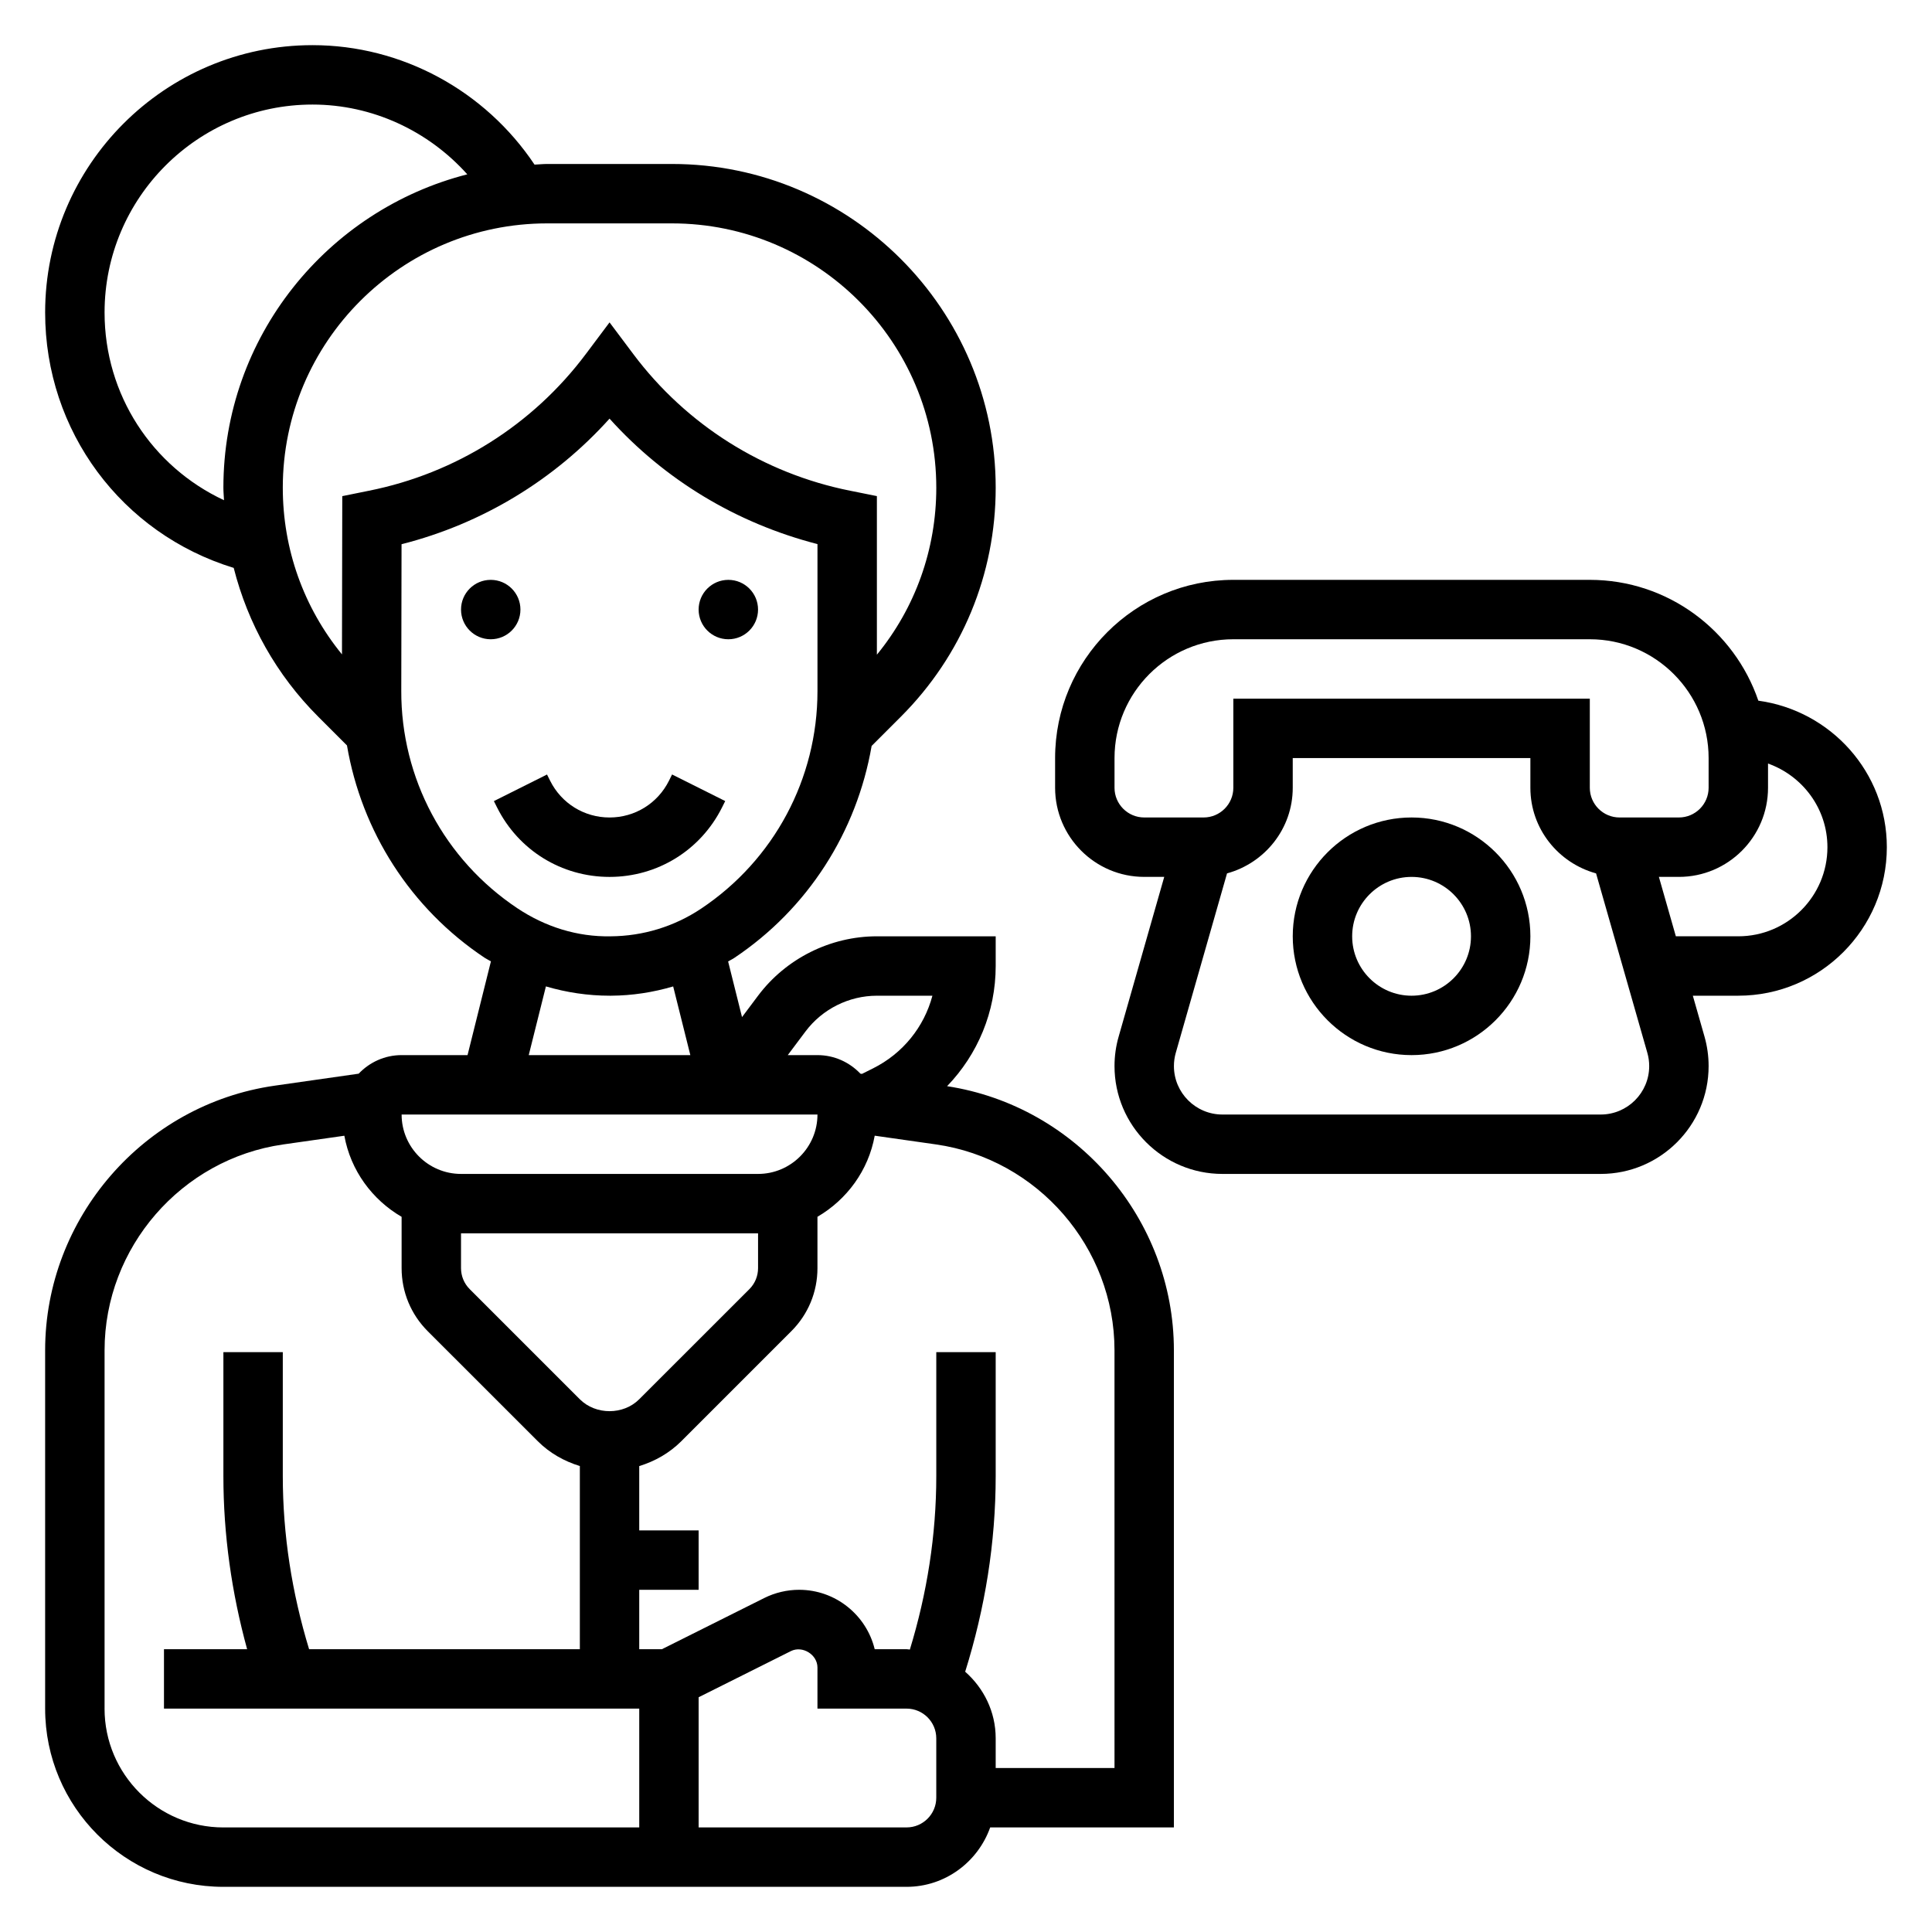 <?xml version="1.0" encoding="UTF-8"?>
<!-- Uploaded to: ICON Repo, www.iconrepo.com, Generator: ICON Repo Mixer Tools -->
<svg fill="#000000" width="800px" height="800px" version="1.1" viewBox="144 144 512 512" xmlns="http://www.w3.org/2000/svg">
 <g>
  <path d="m394.99 431.85c8.109-8.422 12.879-19.672 12.879-31.848v-7.871h-31.488c-12.32 0-24.098 5.887-31.488 15.742l-4.25 5.668-3.684-14.746c0.512-0.324 1.062-0.551 1.566-0.891 19.602-13.074 32.527-33.457 36.465-56.223l7.754-7.754c16.199-16.207 25.125-37.75 25.125-60.676 0-47.301-38.496-85.797-85.797-85.797h-33.07c-1.125 0-2.227 0.125-3.344 0.172-13.086-19.582-35.121-31.66-58.848-31.66-39.07 0-70.848 31.789-70.848 70.848 0 31.473 20.316 58.605 49.973 67.684 3.754 14.785 11.328 28.363 22.387 39.422l7.629 7.629c3.883 22.758 16.801 43.156 36.488 56.277 0.535 0.355 1.117 0.605 1.66 0.945l-6.195 24.844h-17.477c-4.481 0-8.508 1.906-11.375 4.922l-22.262 3.18c-34.684 4.961-60.828 35.109-60.828 70.133v94.953c0 26.047 21.184 47.23 47.23 47.23h181.05c10.25 0 18.91-6.606 22.168-15.742h48.684v-126.44c0-34.781-25.797-64.734-60.109-70zm-18.609-23.977h14.719c-2.195 8.273-7.824 15.305-15.75 19.262l-2.922 1.457-0.418-0.062c-2.863-3.008-6.894-4.914-11.375-4.914h-7.871l4.723-6.297c4.441-5.91 11.504-9.445 18.895-9.445zm-204.67-181.06c0-30.387 24.727-55.105 55.105-55.105 15.824 0 30.668 6.934 41.02 18.492-37.094 9.473-64.637 43.062-64.637 83.051 0 1.117 0.117 2.211 0.164 3.312-19.043-8.902-31.652-27.934-31.652-49.75zm47.23 46.438c0-38.629 31.426-70.051 70.055-70.051h33.07c38.637 0 70.059 31.422 70.059 70.051 0 16.32-5.551 31.789-15.742 44.25v-42.027l-6.312-1.273-0.773-0.152c-22.996-4.598-43.398-17.453-57.465-36.211l-6.297-8.402-6.297 8.402c-14.066 18.758-34.473 31.613-57.465 36.211l-7.07 1.434-0.078 41.941c-10.156-12.453-15.684-27.883-15.684-44.172zm31.402 53.781 0.07-38.809c21.316-5.406 40.461-16.988 55.121-33.281 14.531 16.145 33.527 27.68 55.105 33.25v38.973c0 23.215-11.531 44.762-30.844 57.641-7.117 4.746-15.406 7.273-23.961 7.328-8.84 0.172-17.32-2.504-24.719-7.43-19.352-12.91-30.852-34.457-30.773-57.672zm38.328 78.375c5.457 1.605 11.141 2.465 16.918 2.465h0.34c5.621-0.031 11.156-0.891 16.469-2.457l4.547 18.199h-42.824zm71.965 33.953c0 8.684-7.062 15.742-15.742 15.742h-78.719c-8.684 0-15.742-7.062-15.742-15.742zm-62.973 75.461-29.18-29.18c-1.492-1.488-2.309-3.473-2.309-5.574v-9.219h78.719v9.219c0 2.102-0.82 4.086-2.305 5.574l-29.184 29.172c-4.211 4.219-11.531 4.211-15.742 0.008zm-125.95 81.98v-94.953c0-27.246 20.34-50.695 47.312-54.555l16.23-2.312c1.668 9.203 7.359 16.934 15.176 21.492v13.602c0 6.305 2.465 12.242 6.918 16.703l29.184 29.172c3.156 3.148 6.992 5.297 11.133 6.566v48.539h-71.754c-4.543-14.902-6.969-30.301-6.969-45.902v-32.816h-15.742v32.82c0 15.559 2.18 30.941 6.289 45.898h-22.035v15.742h125.95v31.488l-110.21 0.004c-17.367 0-31.488-14.125-31.488-31.488zm220.41 23.613c0 4.336-3.527 7.871-7.871 7.871h-55.105v-34.496l24.441-12.227c3.055-1.535 7.055 0.914 7.047 4.352v10.887h23.617c4.344 0 7.871 3.535 7.871 7.871zm47.234-7.871h-31.488v-7.871c0-7.055-3.172-13.32-8.086-17.648 5.266-16.816 8.086-34.207 8.086-51.871v-32.816h-15.742v32.82c0 15.648-2.441 31.07-7 45.988-0.301-0.012-0.574-0.09-0.875-0.09h-8.445c-2.195-9.02-10.344-15.742-20.035-15.742-3.18 0-6.375 0.754-9.219 2.172l-27.133 13.57h-6.016v-15.742h15.742v-15.742h-15.742v-17.043c4.141-1.266 7.973-3.426 11.133-6.574l29.18-29.18c4.465-4.461 6.918-10.395 6.918-16.707v-13.602c7.809-4.559 13.508-12.289 15.176-21.492l16.23 2.312c26.969 3.856 47.312 27.309 47.312 54.555z"/>
  <path d="m281.92 305.54c0 4.348-3.523 7.871-7.871 7.871s-7.871-3.523-7.871-7.871 3.523-7.871 7.871-7.871 7.871 3.523 7.871 7.871"/>
  <path d="m344.89 305.54c0 4.348-3.523 7.871-7.871 7.871-4.348 0-7.875-3.523-7.875-7.871s3.527-7.871 7.875-7.871c4.348 0 7.871 3.523 7.871 7.871"/>
  <path d="m335.36 357.95 0.828-1.66-14.082-7.047-0.828 1.672c-3 5.996-9.027 9.727-15.742 9.727s-12.746-3.731-15.742-9.73l-0.828-1.66-14.082 7.047 0.828 1.652c5.68 11.375 17.109 18.438 29.824 18.438 12.711 0 24.141-7.062 29.824-18.438z"/>
  <path d="m518.08 360.64c-17.367 0-31.488 14.121-31.488 31.488s14.121 31.488 31.488 31.488 31.488-14.121 31.488-31.488c0-17.363-14.121-31.488-31.488-31.488zm0 47.234c-8.684 0-15.742-7.062-15.742-15.742 0-8.684 7.062-15.742 15.742-15.742 8.684 0 15.742 7.062 15.742 15.742 0.004 8.68-7.059 15.742-15.742 15.742z"/>
  <path d="m609.98 329.69c-6.352-18.594-23.953-32.023-44.672-32.023h-94.465c-26.047 0-47.23 21.184-47.23 47.23v7.871c0 13.02 10.598 23.617 23.617 23.617h5.305l-12.066 42.273c-0.742 2.559-1.113 5.203-1.113 7.863 0 15.758 12.824 28.582 28.59 28.582h100.26c15.77 0 28.594-12.824 28.594-28.582 0-2.652-0.371-5.297-1.102-7.856l-3.082-10.793h12.055c21.703 0 39.359-17.656 39.359-39.359 0-19.887-14.871-36.195-34.047-38.824zm-170.62 23.078v-7.871c0-17.367 14.121-31.488 31.488-31.488h94.465c17.367 0 31.488 14.121 31.488 31.488v7.871c0 4.336-3.527 7.871-7.871 7.871h-15.742c-4.344 0-7.871-3.535-7.871-7.871v-23.617h-94.469v23.617c0 4.336-3.527 7.871-7.871 7.871h-15.742c-4.348 0-7.875-3.531-7.875-7.871zm128.85 86.594h-100.26c-7.086 0-12.848-5.762-12.848-12.84 0-1.188 0.164-2.379 0.496-3.527l13.578-47.539c10.008-2.746 17.414-11.824 17.414-22.688v-7.871h62.977v7.871c0 10.863 7.406 19.941 17.406 22.688l13.586 47.539c0.332 1.141 0.496 2.332 0.496 3.527 0 7.078-5.762 12.84-12.848 12.84zm36.465-47.234h-16.555l-4.496-15.742h5.305c13.02 0 23.617-10.598 23.617-23.617v-6.422c9.141 3.258 15.742 11.918 15.742 22.168 0.004 13.02-10.594 23.613-23.613 23.613z"/>
 </g>
</svg>